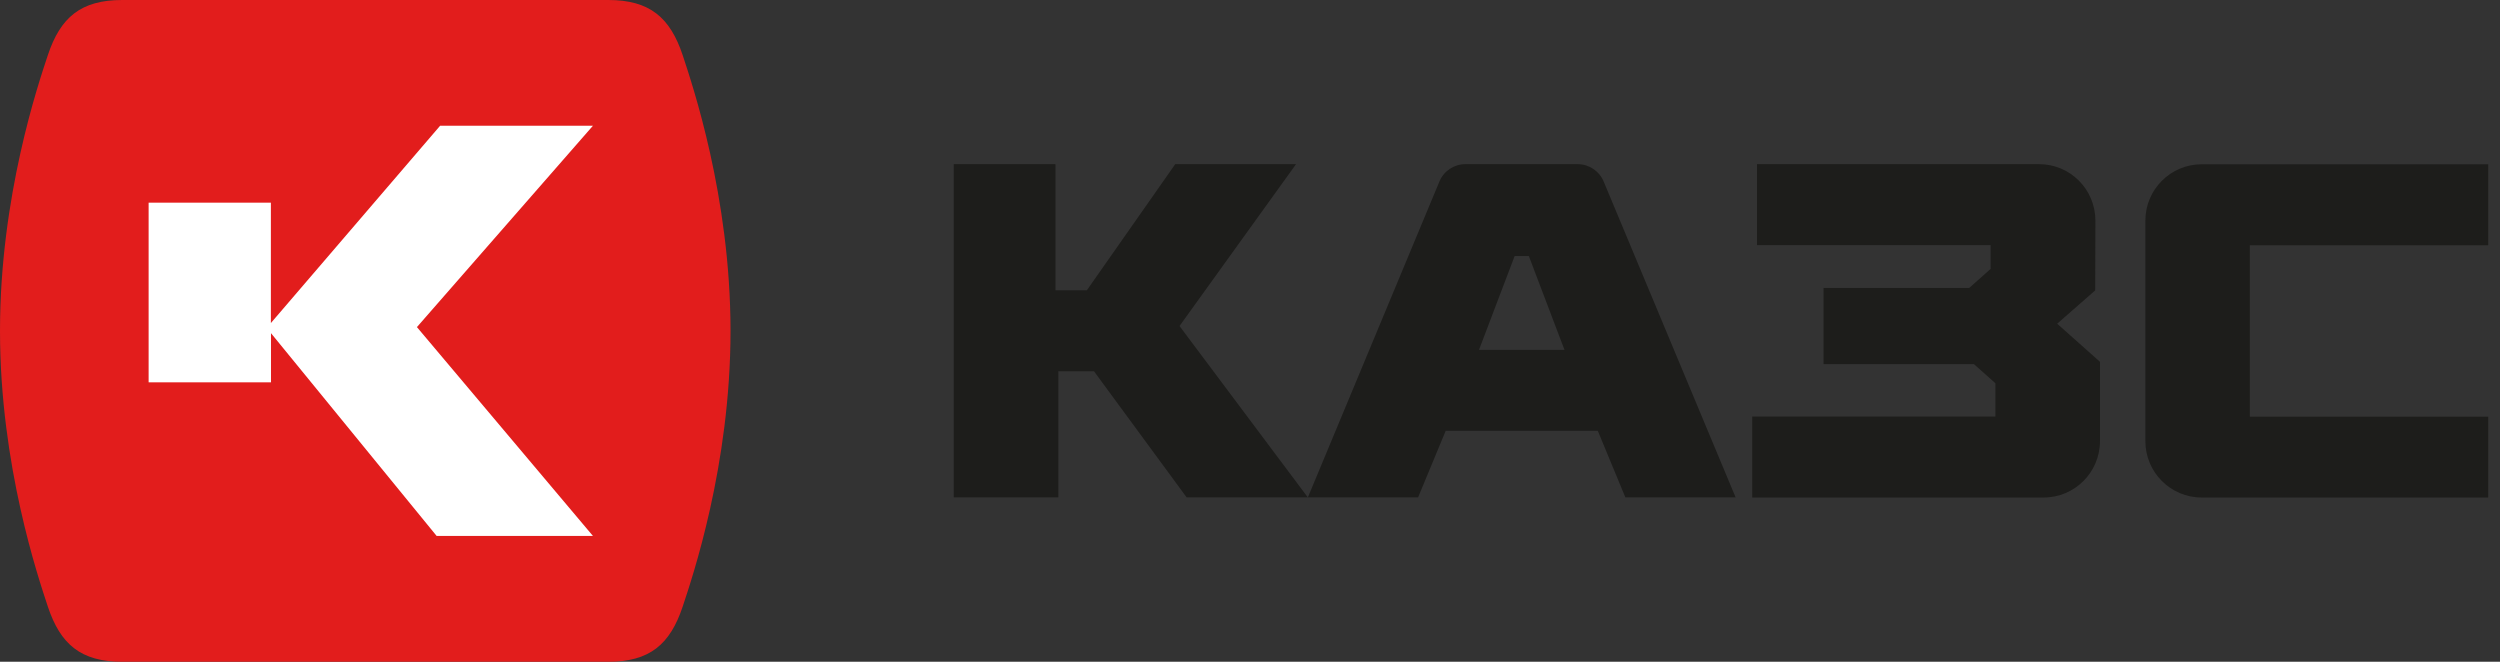 <?xml version="1.0" encoding="UTF-8"?> <svg xmlns="http://www.w3.org/2000/svg" width="136" height="36" viewBox="0 0 136 36" fill="none"><rect x="0" y="0" width="136" height="36" fill="#333333" stroke="none"/> <path d="M37.142 3.014C36.455 0.942 35.334 0 33.088 0H6.651C4.405 0 3.285 0.936 2.598 3.014C2.089 4.551 0 10.672 0 18C0 25.328 2.094 31.449 2.598 32.986C3.285 35.058 4.405 36 6.651 36H33.088C35.334 36 36.455 35.064 37.142 32.986C37.651 31.449 39.74 25.328 39.74 18C39.74 10.672 37.645 4.551 37.142 3.014Z" fill="#E21D1C"></path> <path d="M32.26 29.154H23.752L14.742 18.125V20.798H8.085V11.024H14.736V17.573L23.942 6.841H32.255L22.681 17.794L32.255 29.154H32.26Z" fill="white"></path> <path d="M57.574 20.197V27.06H51.884V8.93H57.417V15.792H59.124L63.933 8.93H70.504L64.166 17.735L71.147 27.06H64.555L59.513 20.197H57.574Z" fill="#1D1D1B"></path> <path d="M88.421 27.06L86.919 23.434H78.646L77.144 27.06H71.147L78.306 9.871C78.544 9.298 79.1 8.93 79.722 8.93H85.828C86.443 8.93 87 9.303 87.238 9.871L94.419 27.06H88.421ZM82.396 13.93L80.457 19.034H85.109L83.169 13.93H82.391H82.396Z" fill="#1D1D1B"></path> <path d="M107.382 19.808H99.201V15.662H107.128L108.289 14.628V13.335H95.581V8.93H110.926C112.623 8.93 113.995 10.31 113.99 12.009L113.979 15.797L111.91 17.61L114.239 19.683V23.996C114.239 25.69 112.866 27.065 111.175 27.065H95.321V22.66H108.549V22.01V20.847L107.387 19.813L107.382 19.808Z" fill="#1D1D1B"></path> <path d="M135.36 22.66V27.065H119.772C118.08 27.065 116.708 25.691 116.708 23.997V12.004C116.708 10.31 118.08 8.936 119.772 8.936H135.36V13.341H122.392V22.666H135.36V22.66Z" fill="#1D1D1B"></path> </svg> 